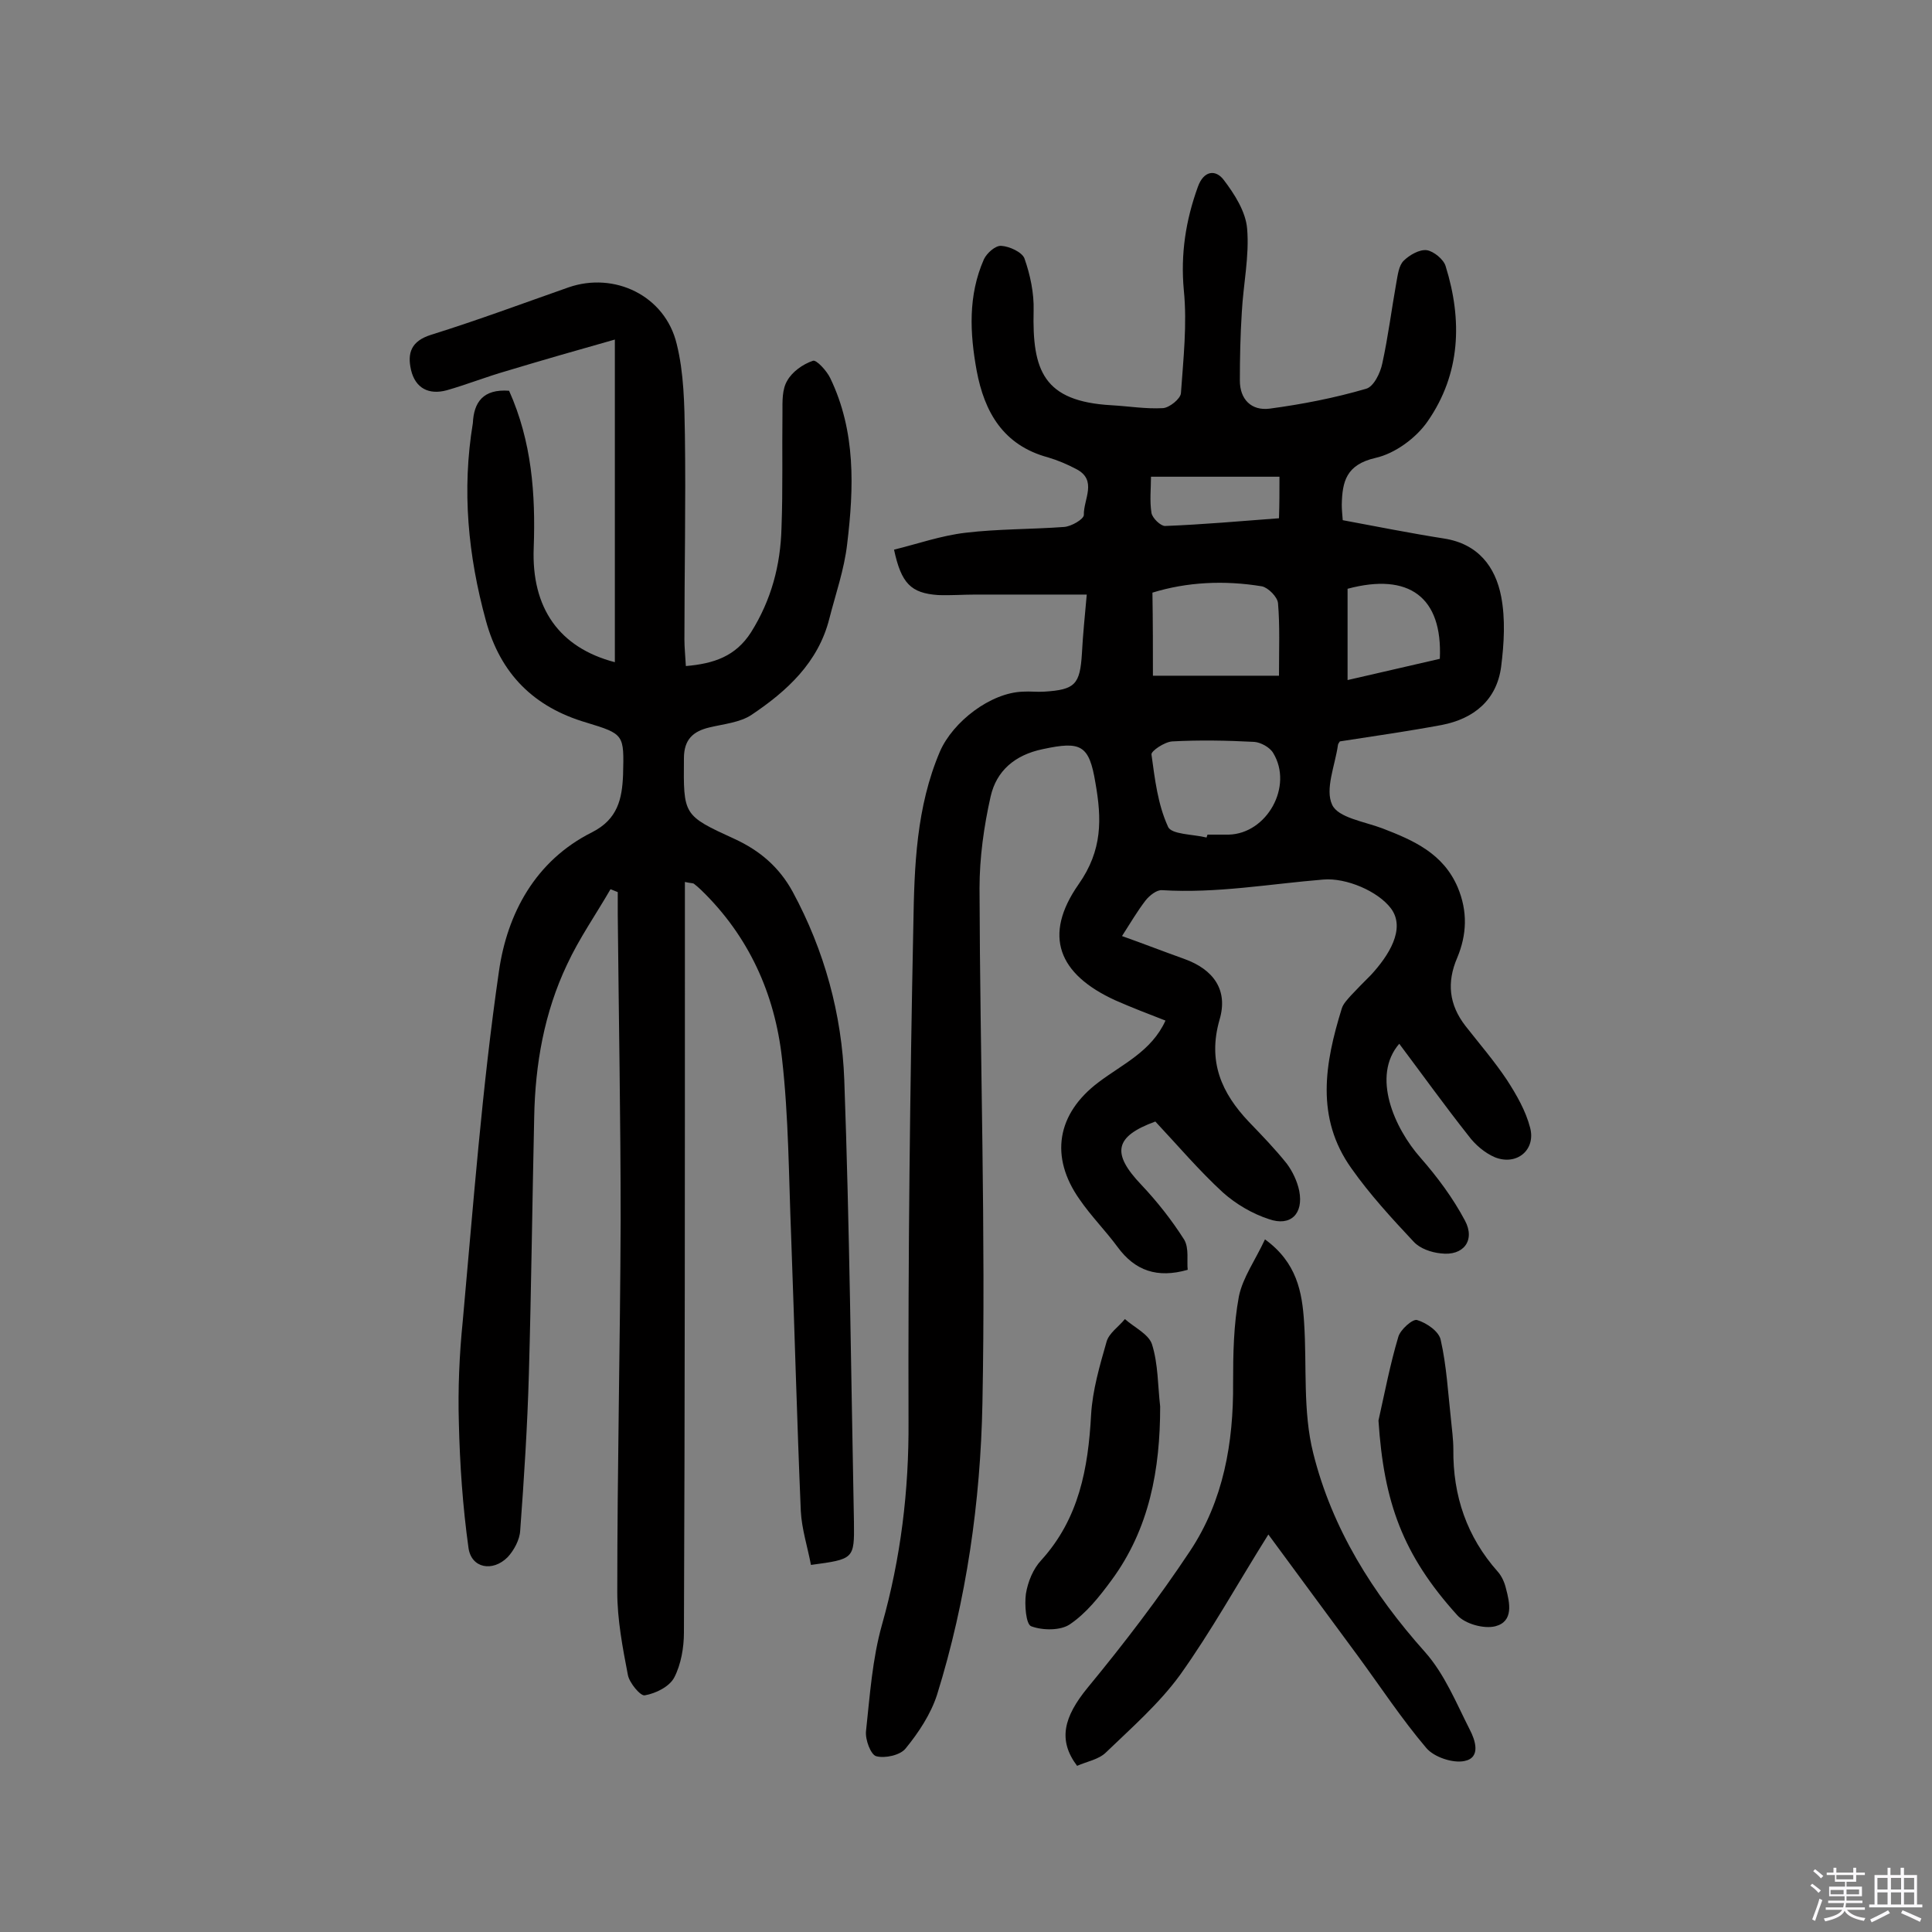 <svg enable-background="new 0 0 400 400" viewBox="0 0 400 400" xmlns="http://www.w3.org/2000/svg"><rect x="0" y="0" width="400" height="400" fill="#808080" stroke="none"/><path d="m374.8 390.4.4-.4c.7.5 1.3 1 1.8 1.4l-.5.5c-.5-.6-1.1-1.1-1.7-1.5zm1 7.3-.6-.3c.5-1.4 1.1-2.8 1.5-4.3.2.1.4.2.6.3-.5 1.3-1 2.8-1.5 4.3zm-.4-10.3.4-.4c.4.3 1 .8 1.7 1.4l-.5.5c-.4-.5-1-1-1.6-1.5zm2.5.3h1.7v-1h.6v1h3.5v-1h.6v1h1.8v.5h-1.8v1.4h-2v1h3.2v2h-3.2v.9h3.3v.5h-3.4c0 .3-.1.6-.1.9h4v.5h-3.7c.7.9 1.9 1.5 3.8 1.7-.1.2-.2.4-.3.6-2.1-.4-3.5-1.1-4-2.1-.4 1-1.8 1.7-4 2.2-.1-.2-.2-.4-.3-.6 2.1-.4 3.4-1 3.8-1.8h-3.4v-.5h3.6c.1-.3.1-.6.2-.9h-3.3v-.5h3.4c0-.3 0-.6 0-.9h-3.2v-2h3.3v-1h-2.1v-1.4h-1.7v-.5zm1.1 3.5v1h2.7c0-.3 0-.4 0-.4 0-.1 0-.2 0-.2 0-.1 0-.2 0-.3h-2.7zm1.2-3v.9h3.5v-.9zm4.7 3h-2.6v.6.4h2.6z" fill="#fbfafc"/><path d="m393.6 386.7h.6v1.5h2.7v6.1h1.1v.6h-11v-.6h1.1v-6.1h2.7v-1.5h.6v1.5h2.1v-1.5zm-2.7 8.8.4.6c-1.2.6-2.5 1.3-3.8 1.9-.1-.2-.2-.4-.3-.6 1.2-.6 2.5-1.2 3.7-1.9zm-2.2-6.7v2.4h2.1v-2.4zm0 3v2.5h2.1v-2.5zm2.8-3v2.4h2.1v-2.4zm0 3v2.5h2.1v-2.5zm6 6.1c-1.4-.7-2.7-1.3-3.9-1.8l.3-.6c1.5.6 2.7 1.2 3.9 1.7zm-1.2-9.1h-2.1v2.4h2.1zm-2.1 3v2.5h2.1v-2.5z" fill="#fbfafc"/><g fill="#010000"><path d="m245.9 262.9c-6.3 1.8-10.9.2-14.5-4.7-2.5-3.4-5.5-6.4-7.9-9.9-6.2-8.8-4.7-17.7 3.9-24.2 5-3.8 11-6.4 13.9-12.8-3.6-1.4-7-2.7-10.4-4.2-11.8-5.4-15-13.4-7.6-24 5-7.1 4.8-13.6 3.5-21-1.3-7.9-3-8.7-10.9-7-5.8 1.2-9.6 4.5-10.8 9.8-1.4 6.2-2.3 12.7-2.3 19 .1 35.6 1.3 71.1.6 106.7-.4 20.3-3.3 40.7-9.4 60.3-1.3 4-3.8 7.8-6.5 11.1-1.1 1.4-4.3 2.1-6.1 1.6-1.1-.3-2.3-3.4-2.1-5.2.8-7.4 1.3-14.9 3.3-22 3.9-13.8 5.6-27.8 5.5-42.2-.1-34.3.3-68.5 1-102.8.2-12.1.6-24.3 5.5-35.8 2.7-6.2 10.5-12.2 17.2-12.4 1.5-.1 2.9.1 4.4 0 6.4-.4 7.4-1.5 7.8-7.9.2-3.9.6-7.7 1-12.2-7.8 0-15.4 0-23 0-2.6 0-5.2.2-7.8.1-5.6-.4-7.6-2.4-9.1-9.4 4.9-1.2 9.7-2.9 14.8-3.5 6.7-.8 13.6-.7 20.4-1.2 1.5-.1 4.1-1.6 4.1-2.5-.1-3.2 2.9-7.2-1.6-9.5-1.9-1-3.8-1.8-5.8-2.4-9.3-2.5-13.2-9.4-14.8-18-1.4-7.7-1.8-15.5 1.5-23 .6-1.3 2.4-2.9 3.6-2.8 1.7.1 4.3 1.3 4.8 2.6 1.2 3.4 2 7.2 1.9 10.8-.3 12.4 2 18.8 16.1 19.6 3.6.2 7.1.8 10.7.6 1.3-.1 3.6-1.9 3.7-3.1.5-7.1 1.3-14.3.6-21.3-.7-7.5.4-14.5 2.9-21.4 1.2-3.4 3.7-3.7 5.4-1.4 2.2 2.9 4.5 6.5 4.8 10 .5 5.7-.8 11.6-1.1 17.4-.3 4.7-.4 9.4-.4 14.1 0 3.9 2.4 6.3 6.2 5.8 6.7-.9 13.4-2.2 19.9-4.1 1.6-.4 3-3.3 3.4-5.3 1.2-5.5 1.9-11.1 2.9-16.7.3-1.6.5-3.5 1.5-4.5 1.2-1.2 3.3-2.4 4.8-2.2 1.4.2 3.5 1.9 3.9 3.3 3.5 11.2 3.1 22.3-3.7 32.1-2.4 3.5-6.8 6.7-10.8 7.6-6.1 1.4-6.9 4.9-7 9.7 0 1 .1 1.9.2 3.2 7 1.3 14 2.7 21 3.8s10.6 5.8 11.8 12c.9 4.7.6 9.7 0 14.5-.9 6.9-5.6 10.8-12.3 12.1-7 1.3-14 2.3-21.1 3.4-.1.2-.4.5-.4.8-.6 4.2-2.7 9.1-1.2 12.3 1.2 2.7 6.7 3.5 10.4 4.9 6.5 2.5 12.6 5.2 15.6 12.2 2.1 5 1.9 9.8-.1 14.6-2.2 5.1-1.7 9.7 1.7 14.1 2.9 3.7 6 7.3 8.6 11.2 2 3.1 3.9 6.4 4.8 9.9 1.2 4.6-2.8 7.9-7.3 6.1-2.1-.9-4.1-2.6-5.5-4.5-4.9-6.2-9.5-12.6-14.3-19-5.8 6.7-1 17.5 4.4 23.6 3.5 4 6.7 8.3 9.2 13 2.2 4.1-.3 7.4-5 6.8-2-.2-4.3-1-5.6-2.4-4.5-4.8-9.1-9.8-12.9-15.2-7.5-10.5-5.5-21.8-2-33.1.3-1 1.2-1.9 1.9-2.7 1.3-1.4 2.7-2.8 4.1-4.2 3.7-4 7.3-9.6 4.2-13.8-2.7-3.6-9.3-6.4-14-6-11.1.9-22.1 2.9-33.4 2.2-1.1-.1-2.6 1.1-3.4 2.1-1.7 2.2-3.1 4.6-4.9 7.4 4.5 1.6 8.6 3.2 12.8 4.7 6.2 2.2 9.2 6.5 7.4 12.6-2.5 8.7.4 15.2 6.1 21.2 2.7 2.8 5.4 5.6 7.8 8.6 1.2 1.6 2.2 3.7 2.6 5.7.9 4.7-1.8 7.4-6.3 5.8-3.4-1.1-6.8-3.1-9.5-5.5-5-4.6-9.4-9.8-14-14.7-8.5 3.1-9.1 6.6-2.9 13.1 3.3 3.5 6.3 7.3 8.9 11.4 1 1.8.5 4.3.7 6.2zm-7.2-123h26.1c0-5.5.2-10.3-.2-15-.1-1.3-2-3.2-3.3-3.5-7.8-1.3-15.6-.9-22.7 1.3.1 6.2.1 11.9.1 17.2zm11.1 33.5c.1-.2.1-.4.2-.6h4.4c7.9-.2 13.4-10 9.2-16.9-.7-1.2-2.6-2.2-3.9-2.3-5.7-.3-11.4-.4-17-.1-1.6.1-4.4 2-4.3 2.7.7 5.1 1.3 10.3 3.4 14.9.6 1.7 5.2 1.6 8 2.3zm29.2-32.6c6.9-1.6 13.1-3 19.1-4.4.6-12.8-6.4-17.9-19.1-14.5zm-14.1-42.1c-9 0-17.7 0-26.6 0 0 2.4-.3 5 .1 7.5.2 1.1 1.9 2.7 2.8 2.7 7.8-.3 15.6-1 23.6-1.6.1-3 .1-5.5.1-8.6z"/><path d="m105.4 80.9c4.7 10.5 5.5 21.4 5.1 32.5-.5 12.5 5.3 20.7 16.8 23.7 0-21.9 0-43.7 0-66.8-7.8 2.2-15.1 4.3-22.4 6.5-4.2 1.2-8.2 2.8-12.4 4-3.7 1-6.5-.4-7.4-4.2-.8-3.5 0-6 4.2-7.3 9.6-3 19-6.5 28.4-9.8 9.5-3.3 20 1.7 22.4 11.7 1.5 6 1.6 12.5 1.7 18.8.2 14.1-.1 28.3-.1 42.4 0 1.7.2 3.5.3 5.5 5.8-.5 10.3-2 13.5-7 4.2-6.7 6.1-13.9 6.3-21.6.3-8 .1-15.9.2-23.9 0-2.3-.1-4.8 1-6.6 1-1.8 3.2-3.4 5.3-4.1.7-.3 2.9 2.1 3.6 3.6 5.3 11 4.9 22.7 3.5 34.3-.6 5.3-2.4 10.4-3.7 15.5-2.3 9.1-8.8 15-16.1 19.9-2.4 1.6-5.8 1.9-8.7 2.6-3.4.8-5.3 2.5-5.3 6.4-.1 11.8-.2 11.8 10.5 16.7 5.2 2.4 9.2 5.8 12 10.9 6.6 12.2 10.2 25.4 10.7 39 1.1 30.5 1.4 61 2 91.5.1 7.7 0 7.7-8.9 8.9-.7-3.7-1.9-7.4-2.1-11.1-.8-18.9-1.3-37.9-2-56.9-.5-12.3-.5-24.7-1.9-36.9-1.5-13.4-6.9-25.3-16.7-34.8-.5-.5-1-.9-1.5-1.3-.2-.2-.6-.1-1.9-.4v13.1c0 47.4 0 94.9-.2 142.3 0 3.1-.6 6.6-2 9.3-1 1.9-3.8 3.3-6.1 3.7-.9.2-3.2-2.6-3.5-4.2-1.1-5.7-2.2-11.5-2.2-17.2 0-25.6.6-51.3.7-76.9 0-21.1-.4-42.2-.6-63.3 0-1.6 0-3.1 0-4.7-.5-.2-1-.4-1.5-.6-3 5.2-6.5 10.2-9 15.6-4.7 9.9-6.6 20.6-6.8 31.6-.4 17.7-.6 35.4-1.1 53.1-.3 10.8-1 21.7-1.8 32.5-.1 1.9-1.3 4.1-2.6 5.5-3.1 3.1-7.5 2.3-8.1-1.9-1.2-8.6-1.8-17.3-2-26-.2-6.9.1-14 .8-20.9 2.2-24.2 4-48.4 7.5-72.5 1.7-11.9 7.5-22.9 19.3-28.8 5.3-2.7 6.2-6.9 6.4-11.9.2-8.3.3-8.4-7.6-10.8-10.9-3.2-17.8-10.1-20.8-21.1-3.7-13.5-5-27-2.7-40.9.2-4.3 2.1-7.1 7.5-6.7z"/><path d="m262.6 317.7c-6.4 10.2-11.8 20-18.3 29.1-4.3 5.9-10 10.9-15.3 16-1.5 1.5-4 1.9-6 2.8-4-5.3-2.8-10.1 2.2-16.2 7.5-9.1 14.7-18.5 21.2-28.3 6.9-10.4 9-22.4 8.9-34.8 0-6 .1-12 1.2-17.9.8-3.9 3.4-7.5 5.4-11.8 6.6 4.8 7.7 10.9 8.1 17.2.6 9-.3 18.4 1.9 27.1 3.9 15.6 12.3 29 23.1 41.1 4.1 4.6 6.5 10.6 9.3 16.1 1.1 2.1 2.4 5.8-1.1 6.5-2.4.5-6.3-.8-7.9-2.7-5.1-6-9.5-12.7-14.2-19.1-6-8.1-12-16.3-18.5-25.1z"/><path d="m240.2 291.2c0 13-2.2 25.3-10.1 36-2.5 3.4-5.2 6.8-8.6 9.1-1.9 1.3-5.6 1.3-8 .4-1.1-.4-1.4-4.5-1.1-6.7.4-2.5 1.5-5.2 3.2-7 7.8-8.6 9.7-19 10.3-30.1.3-5.1 1.8-10.2 3.2-15.1.5-1.8 2.5-3.1 3.8-4.7 1.9 1.7 4.9 3.1 5.6 5.2 1.3 4.1 1.2 8.6 1.7 12.9z"/><path d="m285.4 294.1c1.3-5.8 2.4-11.6 4.1-17.3.4-1.5 3-3.8 3.9-3.5 2 .6 4.6 2.4 4.9 4.2 1.2 5.3 1.5 10.9 2.1 16.3.2 2.1.5 4.2.5 6.3-.1 9.6 2.8 18.1 9.2 25.3.8.9 1.4 2.2 1.7 3.5.8 3 1.6 6.8-2.2 7.8-2.4.6-6.3-.5-7.9-2.3-11.3-12.5-15.2-23.4-16.3-40.3z"/></g></svg>